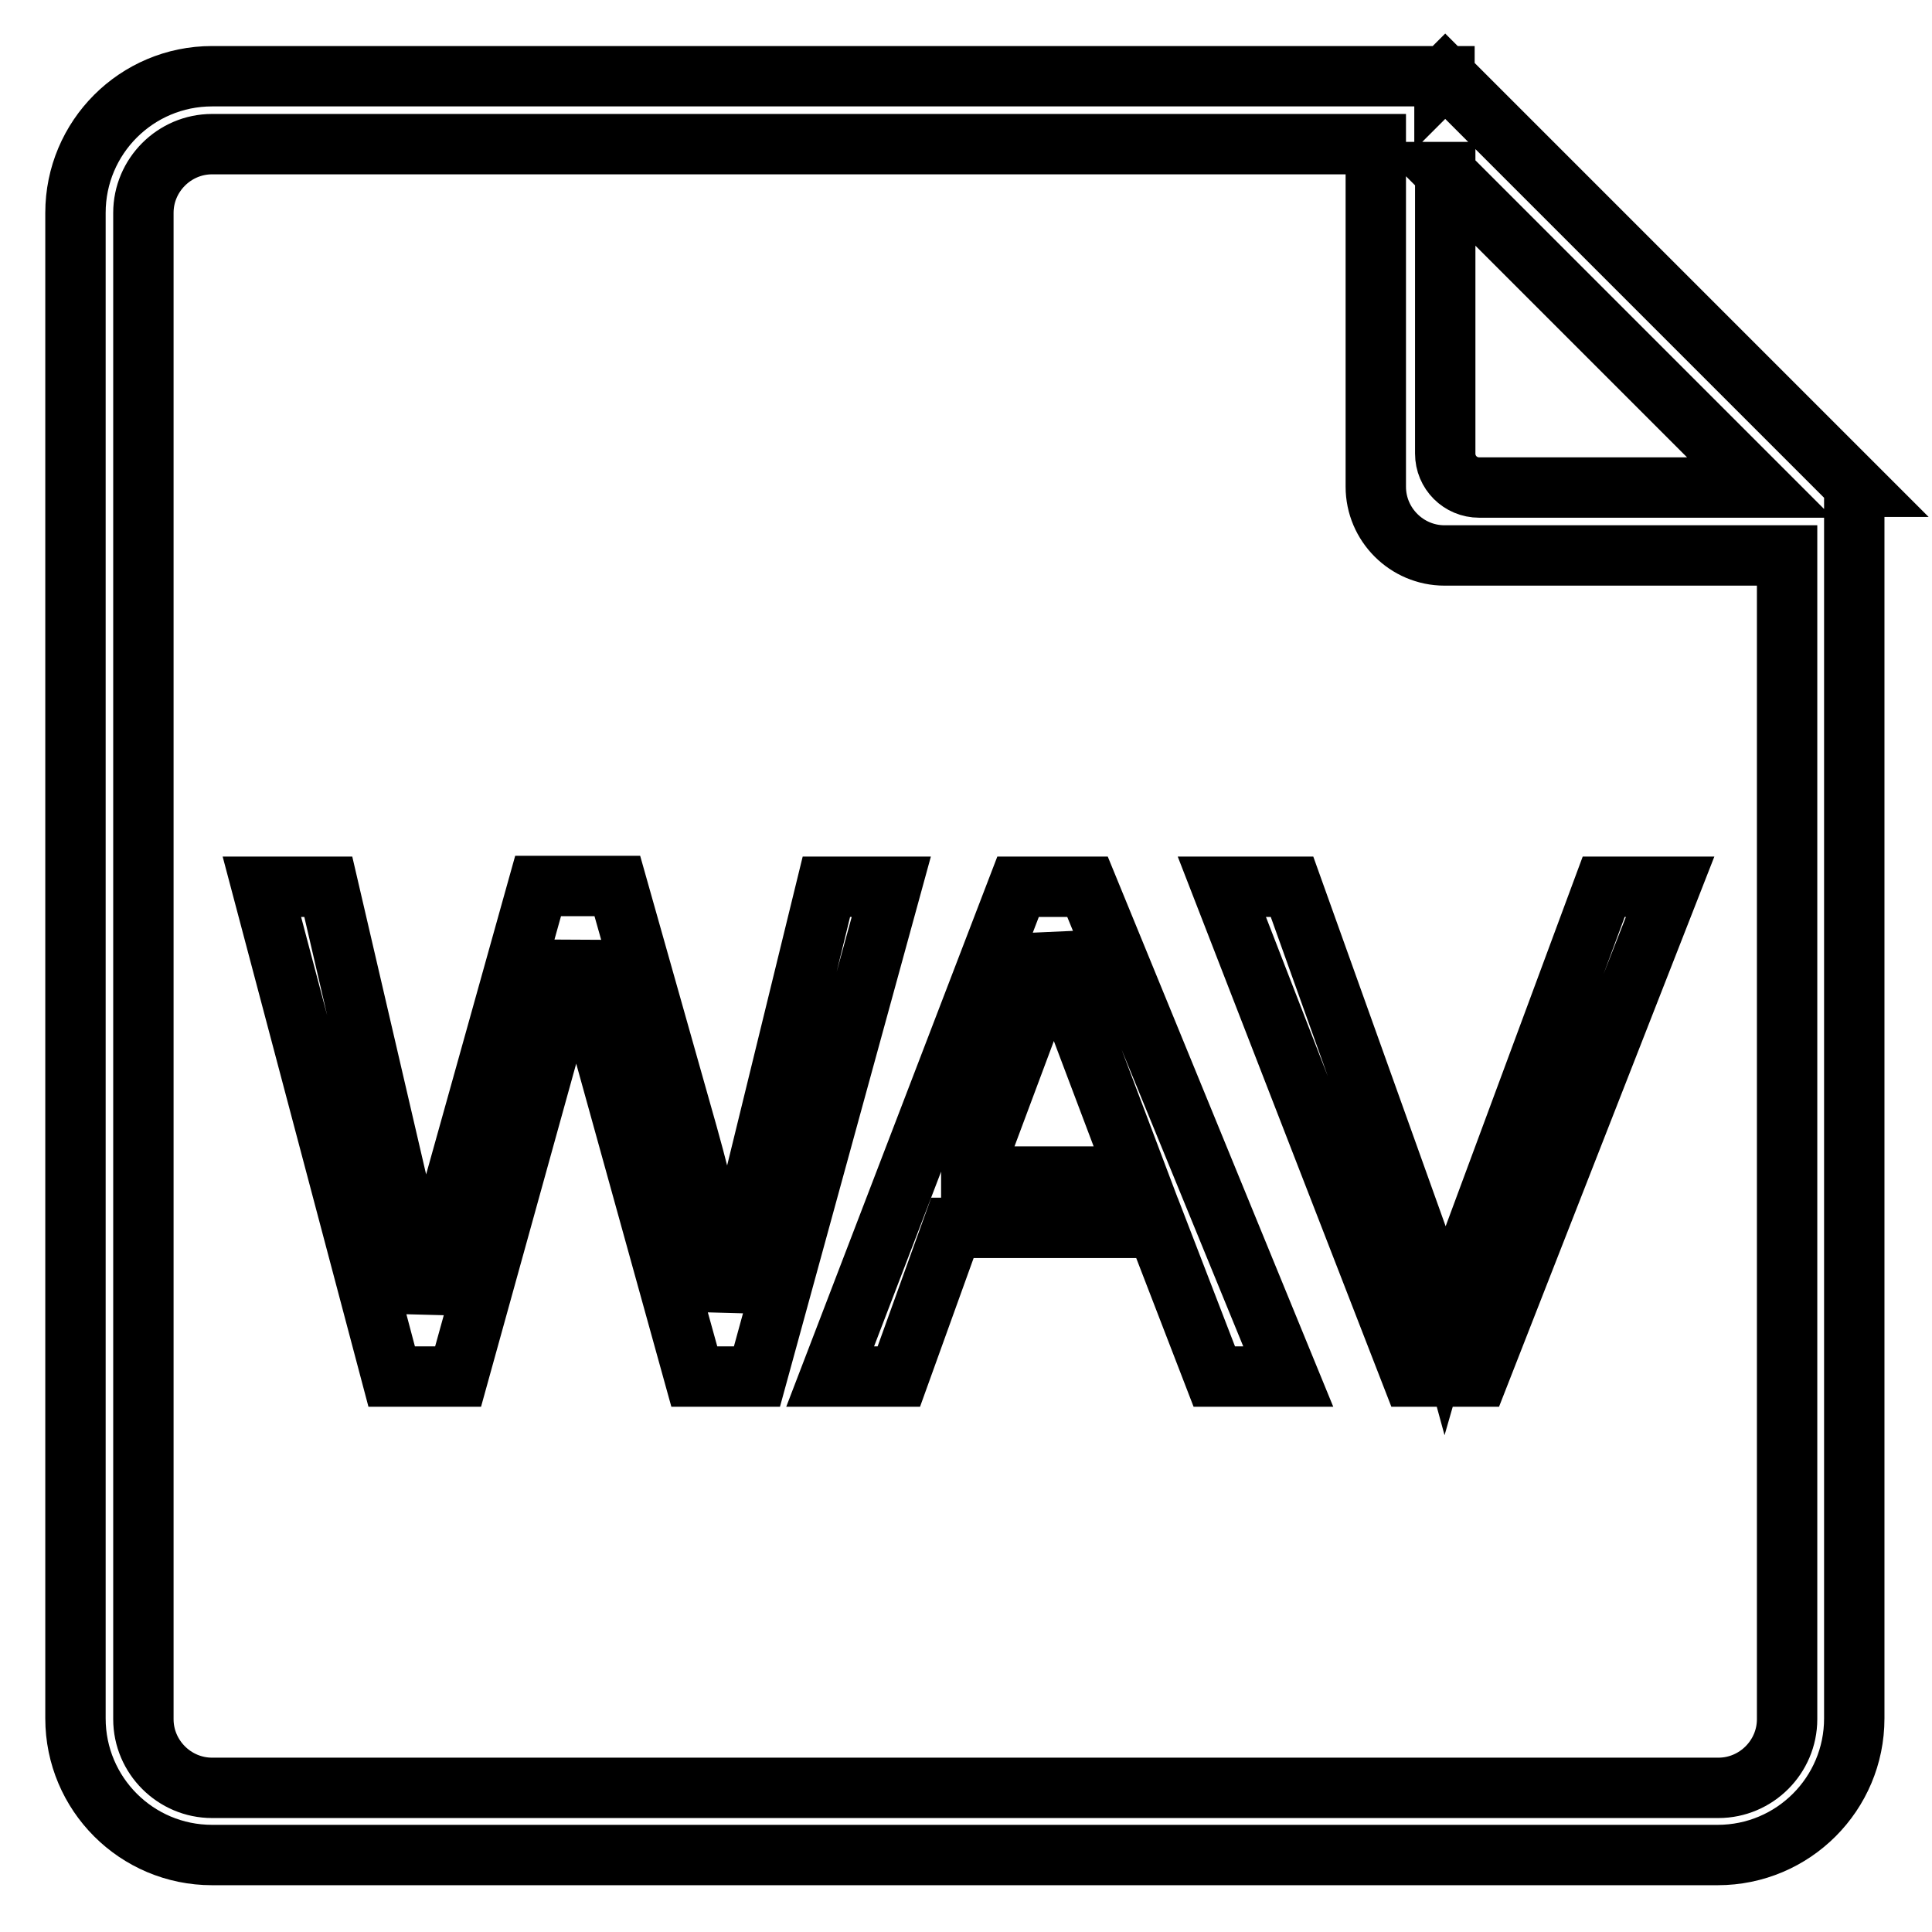 <?xml version="1.0" encoding="utf-8"?>
<!-- Svg Vector Icons : http://www.onlinewebfonts.com/icon -->
<!DOCTYPE svg PUBLIC "-//W3C//DTD SVG 1.1//EN" "http://www.w3.org/Graphics/SVG/1.1/DTD/svg11.dtd">
<svg version="1.1" xmlns="http://www.w3.org/2000/svg" xmlns:xlink="http://www.w3.org/1999/xlink" x="0px" y="0px" viewBox="0 0 256 256" enable-background="new 0 0 256 256" xml:space="preserve">
<g> <path stroke-width="8" fill-opacity="0" stroke="#000000"  d="M109.5,117.5l-10.2,41.7c-1.3,5.3-2.4,10-3.2,14.1c-1-7.2-2.7-14.8-5-23l-9.3-32.9H71.3L59,161.4 c-0.3,1.1-1.3,5.1-2.9,12c-0.8-4.5-1.7-8.9-2.7-13.3l-9.9-42.6h-8.8l17.2,64.9h8.8L74.4,133c0.6-2.1,1.2-4.6,1.9-7.6 c0.2,0.9,0.9,3.5,2,7.6L92,182.4h8.3l17.8-64.9H109.5L109.5,117.5z M134.9,117.5l-24.9,64.9h9.1l7.1-19.7h27.1l7.6,19.7h9.8 l-26.6-64.9H134.9L134.9,117.5z M128.7,155.8l7.1-19c1.5-4.1,2.7-8.2,3.5-12.4c1,3.5,2.5,8,4.6,13.5l6.8,18H128.7z M191.5,10.1 l-0.1,0.1v-0.1H28.1c-10,0-18.1,8.1-18.1,18.1v199.5c0,10,8.1,18.1,18.1,18.1h199.5c10,0,18.1-8.1,18.1-18.1V64.5h0.2L191.5,10.1z  M191.4,22.8l41.8,41.8h-37.2c-2.5,0-4.5-2-4.5-4.5V22.8z M236.8,227.8c0,5-4.1,9.1-9.1,9.1H28.1c-5,0-9.1-4.1-9.1-9.1V28.2 c0-5,4.1-9.1,9.1-9.1h154.2v45.4c0,5,4.1,9.1,9.1,9.1h45.4V227.8z M171.2,117.5h-9.3l25.2,64.9h8.8l25.4-64.9h-8.8L195,164.7 c-1.3,3.5-2.5,7.1-3.5,10.6c-0.9-3.3-2.1-6.8-3.4-10.6L171.2,117.5L171.2,117.5z"/></g>
</svg>